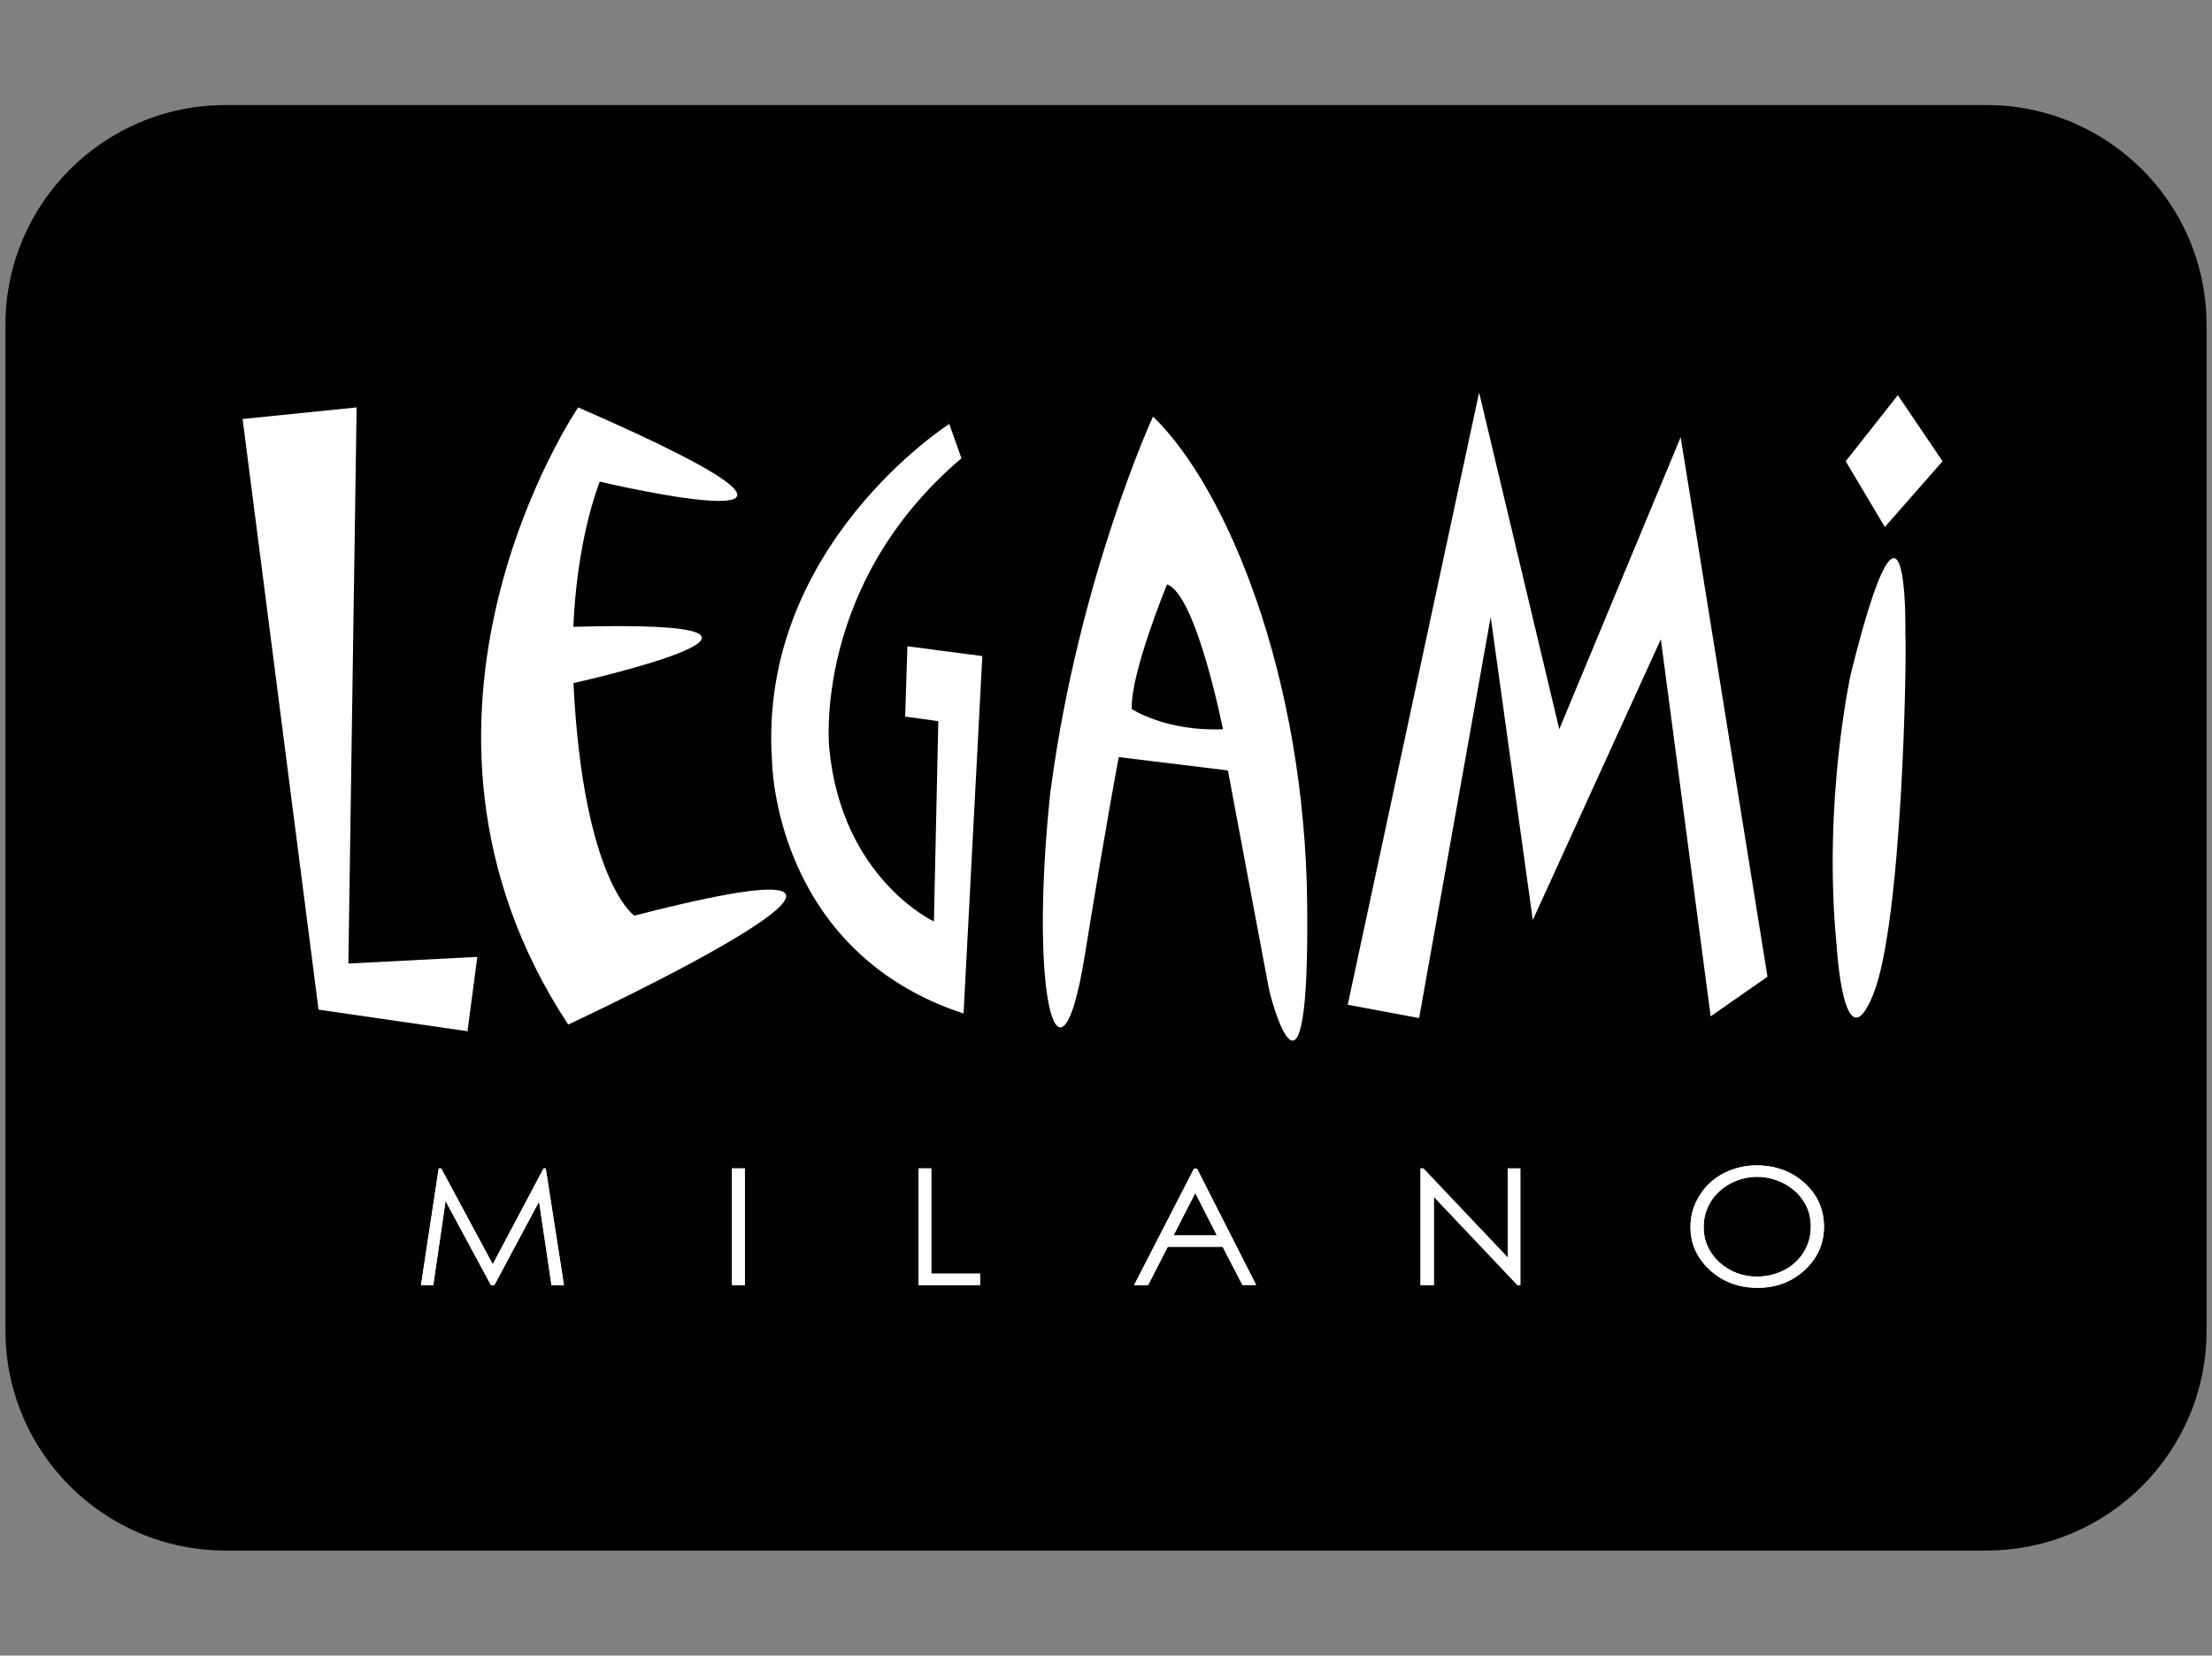<svg xmlns="http://www.w3.org/2000/svg" xmlns:xlink="http://www.w3.org/1999/xlink" id="Livello_1" x="0px" y="0px" viewBox="0 0 1261 944" style="enable-background:new 0 0 1261 944;" xml:space="preserve"><rect x="0" y="0" width="1261" height="944" fill="#808080" stroke="none"/><style type="text/css">	.st0{clip-path:url(#SVGID_00000065791298029669878050000016017844649686970502_);}	.st1{fill:#FFFFFF;}</style><g id="_30_mm">	<g>		<defs>			<rect id="SVGID_1_" x="3.1" y="59.9" width="1254.8" height="824.1"></rect>		</defs>		<clipPath id="SVGID_00000004534241703972653330000010680112064741487498_">			<use xlink:href="#SVGID_1_" style="overflow:visible;"></use>		</clipPath>		<g style="clip-path:url(#SVGID_00000004534241703972653330000010680112064741487498_);">			<path d="M1257.9,758.7c0,69.2-56.2,125.4-125.5,125.4H128.6c-69.3,0-125.5-56.1-125.5-125.4V185.3C3.1,116,59.3,59.9,128.6,59.9    h1003.8c69.3,0,125.5,56.1,125.5,125.4V758.7L1257.9,758.7z"></path>			<polygon class="st1" points="138.3,238.9 203.3,232.3 198.6,549.4 272.1,545.6 266.5,588 181.6,575.7    "></polygon>			<path class="st1" d="M329.6,232.3c0,0-120.6,177-5.7,351.9c0,0,252.5-117.5,37.7-62.1c0,0-29.1-19.8-34.7-132.6    c0,0,164.7-36.7,0-32.1c0,0,0.9-45.1,15-82.8C341.8,274.7,526.3,318,329.6,232.3"></path>			<path class="st1" d="M541.2,241.7c0,0-109.4,69.7-101.1,192c0,0,0.6,108.5,109.2,144.2l10.7-203.8l-42.7-5.6l-1.3,40.1l18.9,2.6    l-2.5,114.2c0,0-52.8-24.5-59.7-99.2c0,0-9.5-92.8,75.4-164.9l-7.6-21.4"></path>			<path class="st1" d="M665.3,333.2c0,0-21,51-20.1,71.1c0,0,19.5,12.9,52,11.5C697.1,415.8,682.1,339.1,665.3,333.2 M745.2,515.9    c1.3,130.4-19.5,59.5-22,47c-2.4-12.5-23.2-123.6-23.2-123.6l-62.2-7.6c0,0-5.6,28.2-19.5,113.7c-13.8,85.3-32.3,26.9-19.5-94.1    c0.1-0.5,0.3-1.2,0.3-1.8c16-120.2,58.2-212,58.2-212C699.4,278.2,743.9,385.4,745.2,515.9"></path>			<polygon class="st1" points="809,580.5 768.3,572.9 843.2,223.8 888.9,415.8 958.1,249.3 1007.6,556.9 975.2,579.5 946.8,364.5     873.8,524.6 849.8,351.8    "></polygon>			<polygon class="st1" points="1074.5,300.5 1107.4,263 1081.9,225.3 1052.2,263    "></polygon>			<path class="st1" d="M1086.2,360.8c0,0,2-109.8-31.1,23.4c0,0-16.1,72.6-8.1,154.8c0,0,4,69.3,20.8,28.2    C1084.3,526.8,1087.1,376.5,1086.2,360.8"></path>			<polygon class="st1" points="240,732.8 250.1,666.2 251.5,666.2 280.9,720.9 309.9,666.2 311.1,666.2 321.5,732.8 314.4,732.8     307.3,685.1 281.8,732.8 279.9,732.8 254,684.8 247,732.8    "></polygon>			<polygon class="st1" points="240,732.8 250.1,666.2 251.5,666.2 280.9,720.9 309.9,666.2 311.1,666.2 321.5,732.8 314.4,732.8     307.3,685.1 281.8,732.8 279.9,732.8 254,684.8 247,732.8    "></polygon>			<rect x="417.3" y="666.2" class="st1" width="7.3" height="66.6"></rect>			<rect x="417.3" y="666.2" class="st1" width="7.3" height="66.5"></rect>			<polygon class="st1" points="523.7,666.2 530.9,666.2 530.9,726.2 558.7,726.2 558.7,732.8 523.7,732.8    "></polygon>			<polygon class="st1" points="523.7,666.2 530.9,666.2 530.9,726.2 558.7,726.2 558.7,732.8 523.7,732.8    "></polygon>			<path class="st1" d="M681.4,680.2L669,704.4h24.7L681.4,680.2L681.4,680.2z M682.3,666.2l33.8,66.5h-7.8L697,710.9h-31.3    l-11.2,21.9h-8l34.2-66.5H682.3z"></path>			<path class="st1" d="M681.4,680.2L669,704.4h24.7L681.4,680.2L681.4,680.2z M682.3,666.2l33.8,66.5h-7.8L697,710.9h-31.3    l-11.2,21.9h-8l34.2-66.5H682.3z"></path>			<polygon class="st1" points="809.8,732.8 809.8,666.2 811.4,666.2 859.5,717 859.5,666.2 866.7,666.2 866.7,732.8 865.1,732.8     817.4,682.4 817.4,732.8    "></polygon>			<polygon class="st1" points="809.8,732.8 809.8,666.2 811.4,666.2 859.5,717 859.5,666.2 866.7,666.2 866.7,732.8 865.1,732.8     817.4,682.4 817.4,732.8    "></polygon>			<path class="st1" d="M1001.7,671c-5.3,0-10.4,1.3-15.2,3.8c-4.8,2.6-8.5,6-11.2,10.3c-2.7,4.4-4.1,9.2-4.1,14.6    c0,7.9,3,14.5,8.9,20c6,5.4,13.2,8.2,21.5,8.2c5.6,0,10.8-1.3,15.6-3.7c4.7-2.5,8.5-6,11.1-10.3c2.7-4.4,4-9.2,4-14.5    s-1.3-10.1-4-14.3c-2.6-4.3-6.4-7.6-11.3-10.3C1012.2,672.4,1007.1,671,1001.7,671 M1001.3,664.5c10.9,0,20.1,3.4,27.5,10.1    c7.3,6.7,11,15,11,24.8s-3.7,18-11,24.8c-7.3,6.7-16.3,10.1-26.9,10.1s-19.8-3.4-27.1-10.1c-7.4-6.8-11.1-15-11.1-24.6    c0-6.4,1.7-12.3,5.1-17.8c3.4-5.5,8-9.8,13.8-12.8C988.3,666.1,994.6,664.5,1001.3,664.5"></path>			<path class="st1" d="M1001.7,671c-5.3,0-10.4,1.3-15.2,3.8c-4.8,2.6-8.5,6-11.2,10.3c-2.7,4.4-4.1,9.2-4.1,14.6    c0,7.9,3,14.5,8.9,20c6,5.4,13.2,8.2,21.5,8.2c5.6,0,10.8-1.3,15.6-3.7c4.7-2.5,8.5-6,11.1-10.3c2.7-4.4,4-9.2,4-14.5    s-1.3-10.1-4-14.3c-2.6-4.3-6.4-7.6-11.3-10.3C1012.2,672.4,1007.1,671,1001.7,671 M1001.3,664.5c10.9,0,20.1,3.4,27.5,10.1    c7.3,6.7,11,15,11,24.8s-3.7,18-11,24.8c-7.3,6.7-16.3,10.1-26.9,10.1s-19.8-3.4-27.1-10.1c-7.4-6.8-11.1-15-11.1-24.6    c0-6.4,1.7-12.3,5.1-17.8c3.4-5.5,8-9.8,13.8-12.8C988.3,666.1,994.6,664.5,1001.3,664.5"></path>		</g>	</g></g></svg>